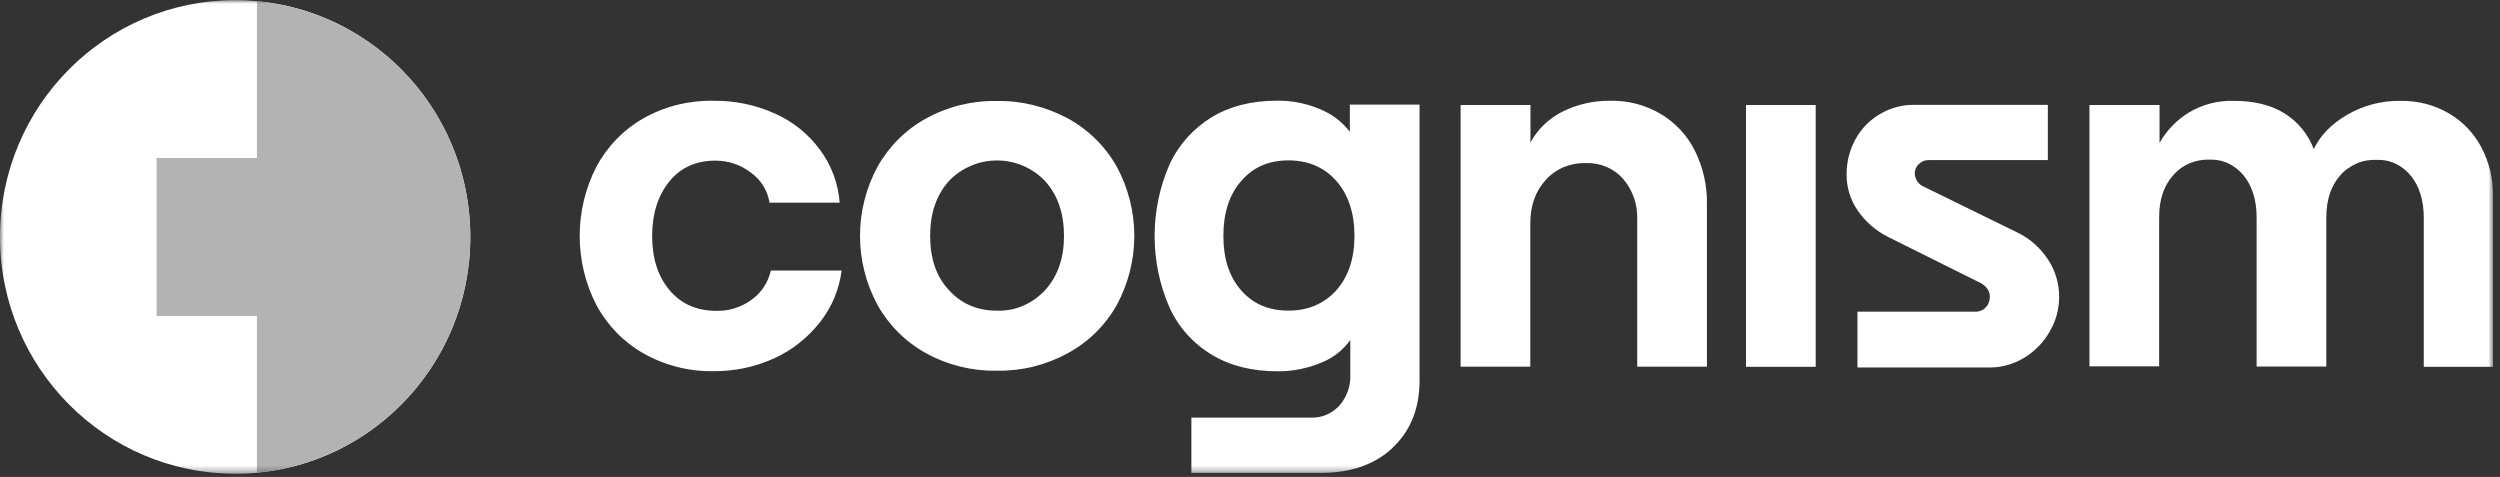 <svg width="325" height="62" viewBox="0 0 325 62" fill="none" xmlns="http://www.w3.org/2000/svg">
<rect x="0" y="0" width="325" height="62" fill="#333333" stroke="none"/>
<g clip-path="url(#clip0_131_147)">
<mask id="mask0_131_147" style="mask-type:luminance" maskUnits="userSpaceOnUse" x="0" y="0" width="325" height="62">
<path d="M324.11 0H0V61.61H324.11V0Z" fill="white"/>
</mask>
<g mask="url(#mask0_131_147)">
<path d="M30.57 61.59C47.46 61.59 61.14 47.81 61.14 30.81C61.14 13.81 47.46 0.02 30.57 0.02C13.68 0.02 0 13.8 0 30.8C0 47.8 13.69 61.58 30.57 61.58V61.59Z" fill="white"/>
<path d="M20.38 20.54H40.76V41.06H20.38V20.54Z" fill="#B3B3B3"/>
<path d="M20.38 20.54H40.76V41.06H20.38V20.54Z" fill="#B3B3B3"/>
<path fill-rule="evenodd" clip-rule="evenodd" d="M33.4 61.44C48.97 60.01 61.14 46.82 61.14 30.8C61.14 14.78 48.98 1.59 33.4 0.16V61.44Z" fill="#B3B3B3"/>
<path d="M83.65 45.94C81.05 44.46 78.92 42.26 77.51 39.61C76.09 36.85 75.36 33.77 75.36 30.66C75.36 27.55 76.1 24.48 77.51 21.71C78.93 19.06 81.05 16.86 83.65 15.38C86.42 13.81 89.57 13.04 92.77 13.1C95.52 13.07 98.23 13.64 100.72 14.75C103.04 15.78 105.08 17.4 106.58 19.45C108.08 21.45 108.96 23.84 109.16 26.35H100.04C99.79 24.78 98.91 23.36 97.63 22.45C96.3 21.42 94.69 20.88 93.02 20.88C90.47 20.88 88.46 21.79 86.99 23.62C85.52 25.44 84.78 27.81 84.78 30.69C84.78 33.57 85.52 35.91 87.02 37.7C88.52 39.5 90.56 40.41 93.16 40.41C94.8 40.44 96.39 39.93 97.72 38.96C98.99 38.05 99.87 36.68 100.21 35.17H109.41C109.1 37.62 108.14 39.93 106.61 41.87C105.02 43.89 102.99 45.52 100.67 46.57C98.18 47.71 95.49 48.28 92.74 48.25C89.57 48.31 86.43 47.51 83.65 45.94ZM120.43 45.94C117.77 44.49 115.59 42.32 114.09 39.67C112.59 36.91 111.8 33.8 111.8 30.66C111.8 27.52 112.59 24.42 114.09 21.65C115.59 19 117.77 16.83 120.43 15.38C123.23 13.84 126.4 13.07 129.6 13.13C132.8 13.07 135.97 13.87 138.8 15.38C141.46 16.83 143.67 19 145.17 21.65C146.67 24.41 147.46 27.52 147.46 30.66C147.46 33.8 146.67 36.9 145.17 39.67C143.67 42.32 141.46 44.49 138.77 45.94C135.94 47.48 132.8 48.25 129.57 48.19C126.4 48.25 123.23 47.48 120.43 45.94ZM135.91 37.67C137.52 35.87 138.32 33.54 138.32 30.66C138.32 27.78 137.53 25.42 135.91 23.59C135.12 22.73 134.13 22.05 133.05 21.57C131.97 21.11 130.81 20.86 129.62 20.86C128.43 20.86 127.27 21.09 126.19 21.57C125.11 22.03 124.12 22.71 123.33 23.57C121.72 25.37 120.92 27.73 120.92 30.67C120.92 33.61 121.71 35.94 123.33 37.68C124.94 39.48 127.04 40.39 129.61 40.39C130.77 40.42 131.96 40.22 133.04 39.73C134.12 39.27 135.08 38.56 135.9 37.68L135.91 37.67ZM181.04 58.22C178.72 60.39 175.63 61.47 171.78 61.47H154.88V54.29H170.45C171.13 54.32 171.81 54.18 172.43 53.92C173.05 53.66 173.62 53.26 174.1 52.75C175.09 51.64 175.6 50.18 175.54 48.7V44.2C174.58 45.54 173.25 46.57 171.72 47.16C169.96 47.9 168.07 48.27 166.14 48.27C162.77 48.27 159.91 47.56 157.51 46.1C155.1 44.65 153.18 42.51 152.02 39.94C150.75 37.03 150.1 33.87 150.1 30.68C150.1 27.49 150.75 24.35 152.02 21.42C153.18 18.88 155.08 16.75 157.48 15.26C159.86 13.81 162.69 13.09 166 13.09C167.9 13.06 169.79 13.43 171.55 14.17C173.11 14.8 174.44 15.79 175.48 17.13V13.6H184.54V49.6C184.51 53.16 183.35 56.04 181.03 58.21L181.04 58.22ZM173.73 37.73C175.29 35.96 176.08 33.6 176.08 30.66C176.08 27.72 175.29 25.3 173.73 23.53C172.17 21.76 170.08 20.85 167.5 20.85C164.92 20.85 162.91 21.73 161.36 23.53C159.8 25.3 159.04 27.69 159.04 30.66C159.04 33.63 159.8 35.99 161.36 37.76C162.92 39.53 164.96 40.38 167.5 40.38C170.04 40.38 172.14 39.5 173.73 37.73ZM198.96 13.65V18.52C199.89 16.81 201.34 15.41 203.09 14.53C205.02 13.56 207.14 13.08 209.29 13.1C211.61 13.04 213.9 13.64 215.89 14.81C217.79 15.95 219.32 17.57 220.31 19.54C221.39 21.71 221.95 24.1 221.9 26.52V47.67H212.84V28.49C212.9 26.58 212.25 24.7 211 23.25C210.41 22.57 209.67 22.05 208.82 21.68C208 21.34 207.09 21.17 206.19 21.2C205.2 21.17 204.24 21.34 203.33 21.71C202.42 22.08 201.6 22.65 200.95 23.39C199.62 24.84 198.94 26.72 198.94 29.03V47.67H189.88V13.65H198.97H198.96ZM236.04 13.65V47.68H226.98V13.65H236.04ZM241.48 40.52H256.71C256.96 40.55 257.25 40.49 257.47 40.41C257.72 40.32 257.95 40.18 258.12 39.98C258.32 39.81 258.46 39.58 258.54 39.32C258.65 39.06 258.68 38.81 258.68 38.55C258.68 38.18 258.57 37.84 258.34 37.52C258.11 37.21 257.8 36.95 257.46 36.78L245.43 30.79C243.84 29.99 242.51 28.82 241.5 27.37C240.54 25.97 240.03 24.32 240.06 22.61C240.06 21.01 240.46 19.47 241.22 18.08C241.98 16.71 243.09 15.57 244.45 14.8C245.81 14 247.34 13.6 248.92 13.63H266.22V20.81H250.71C250.23 20.81 249.8 20.98 249.46 21.32C249.29 21.46 249.15 21.66 249.06 21.86C248.98 22.06 248.92 22.29 248.92 22.52C248.92 22.89 249.03 23.23 249.23 23.55C249.46 23.89 249.77 24.15 250.14 24.29L262.31 30.25C263.9 31.02 265.23 32.22 266.22 33.7C267.18 35.13 267.69 36.84 267.69 38.57C267.69 40.17 267.27 41.76 266.44 43.13C265.65 44.53 264.49 45.7 263.13 46.52C261.74 47.35 260.19 47.8 258.57 47.77H241.47V40.5L241.48 40.52ZM280.74 13.65V18.58C281.67 16.93 283 15.56 284.62 14.59C286.37 13.56 288.36 13.05 290.4 13.11C293.03 13.11 295.24 13.65 296.97 14.73C298.72 15.81 300.06 17.44 300.79 19.38C301.64 17.61 303.06 16.13 305.12 14.93C307.21 13.7 309.62 13.08 312.06 13.11C314.27 13.08 316.45 13.62 318.34 14.73C320.15 15.78 321.62 17.32 322.59 19.18C323.61 21.12 324.12 23.28 324.09 25.45V47.68H315.09V28.3C315.09 26.05 314.52 24.22 313.42 22.86C312.88 22.2 312.23 21.66 311.44 21.29C310.68 20.92 309.83 20.75 308.98 20.78C308.07 20.75 307.17 20.89 306.35 21.26C305.53 21.63 304.79 22.14 304.2 22.83C303.01 24.2 302.42 26.02 302.42 28.27V47.65H293.36V28.27C293.36 26.02 292.79 24.19 291.69 22.83C291.15 22.17 290.5 21.63 289.71 21.26C288.95 20.89 288.1 20.72 287.25 20.75C286.34 20.72 285.47 20.89 284.65 21.23C283.83 21.57 283.09 22.11 282.5 22.8C281.28 24.17 280.69 25.99 280.69 28.24V47.62H271.63V13.65H280.77H280.74Z" fill="white"/>
</g>
</g>
<defs>
<clipPath id="clip0_131_147">
<rect width="324.11" height="61.61" fill="white"/>
</clipPath>
</defs>
</svg>

